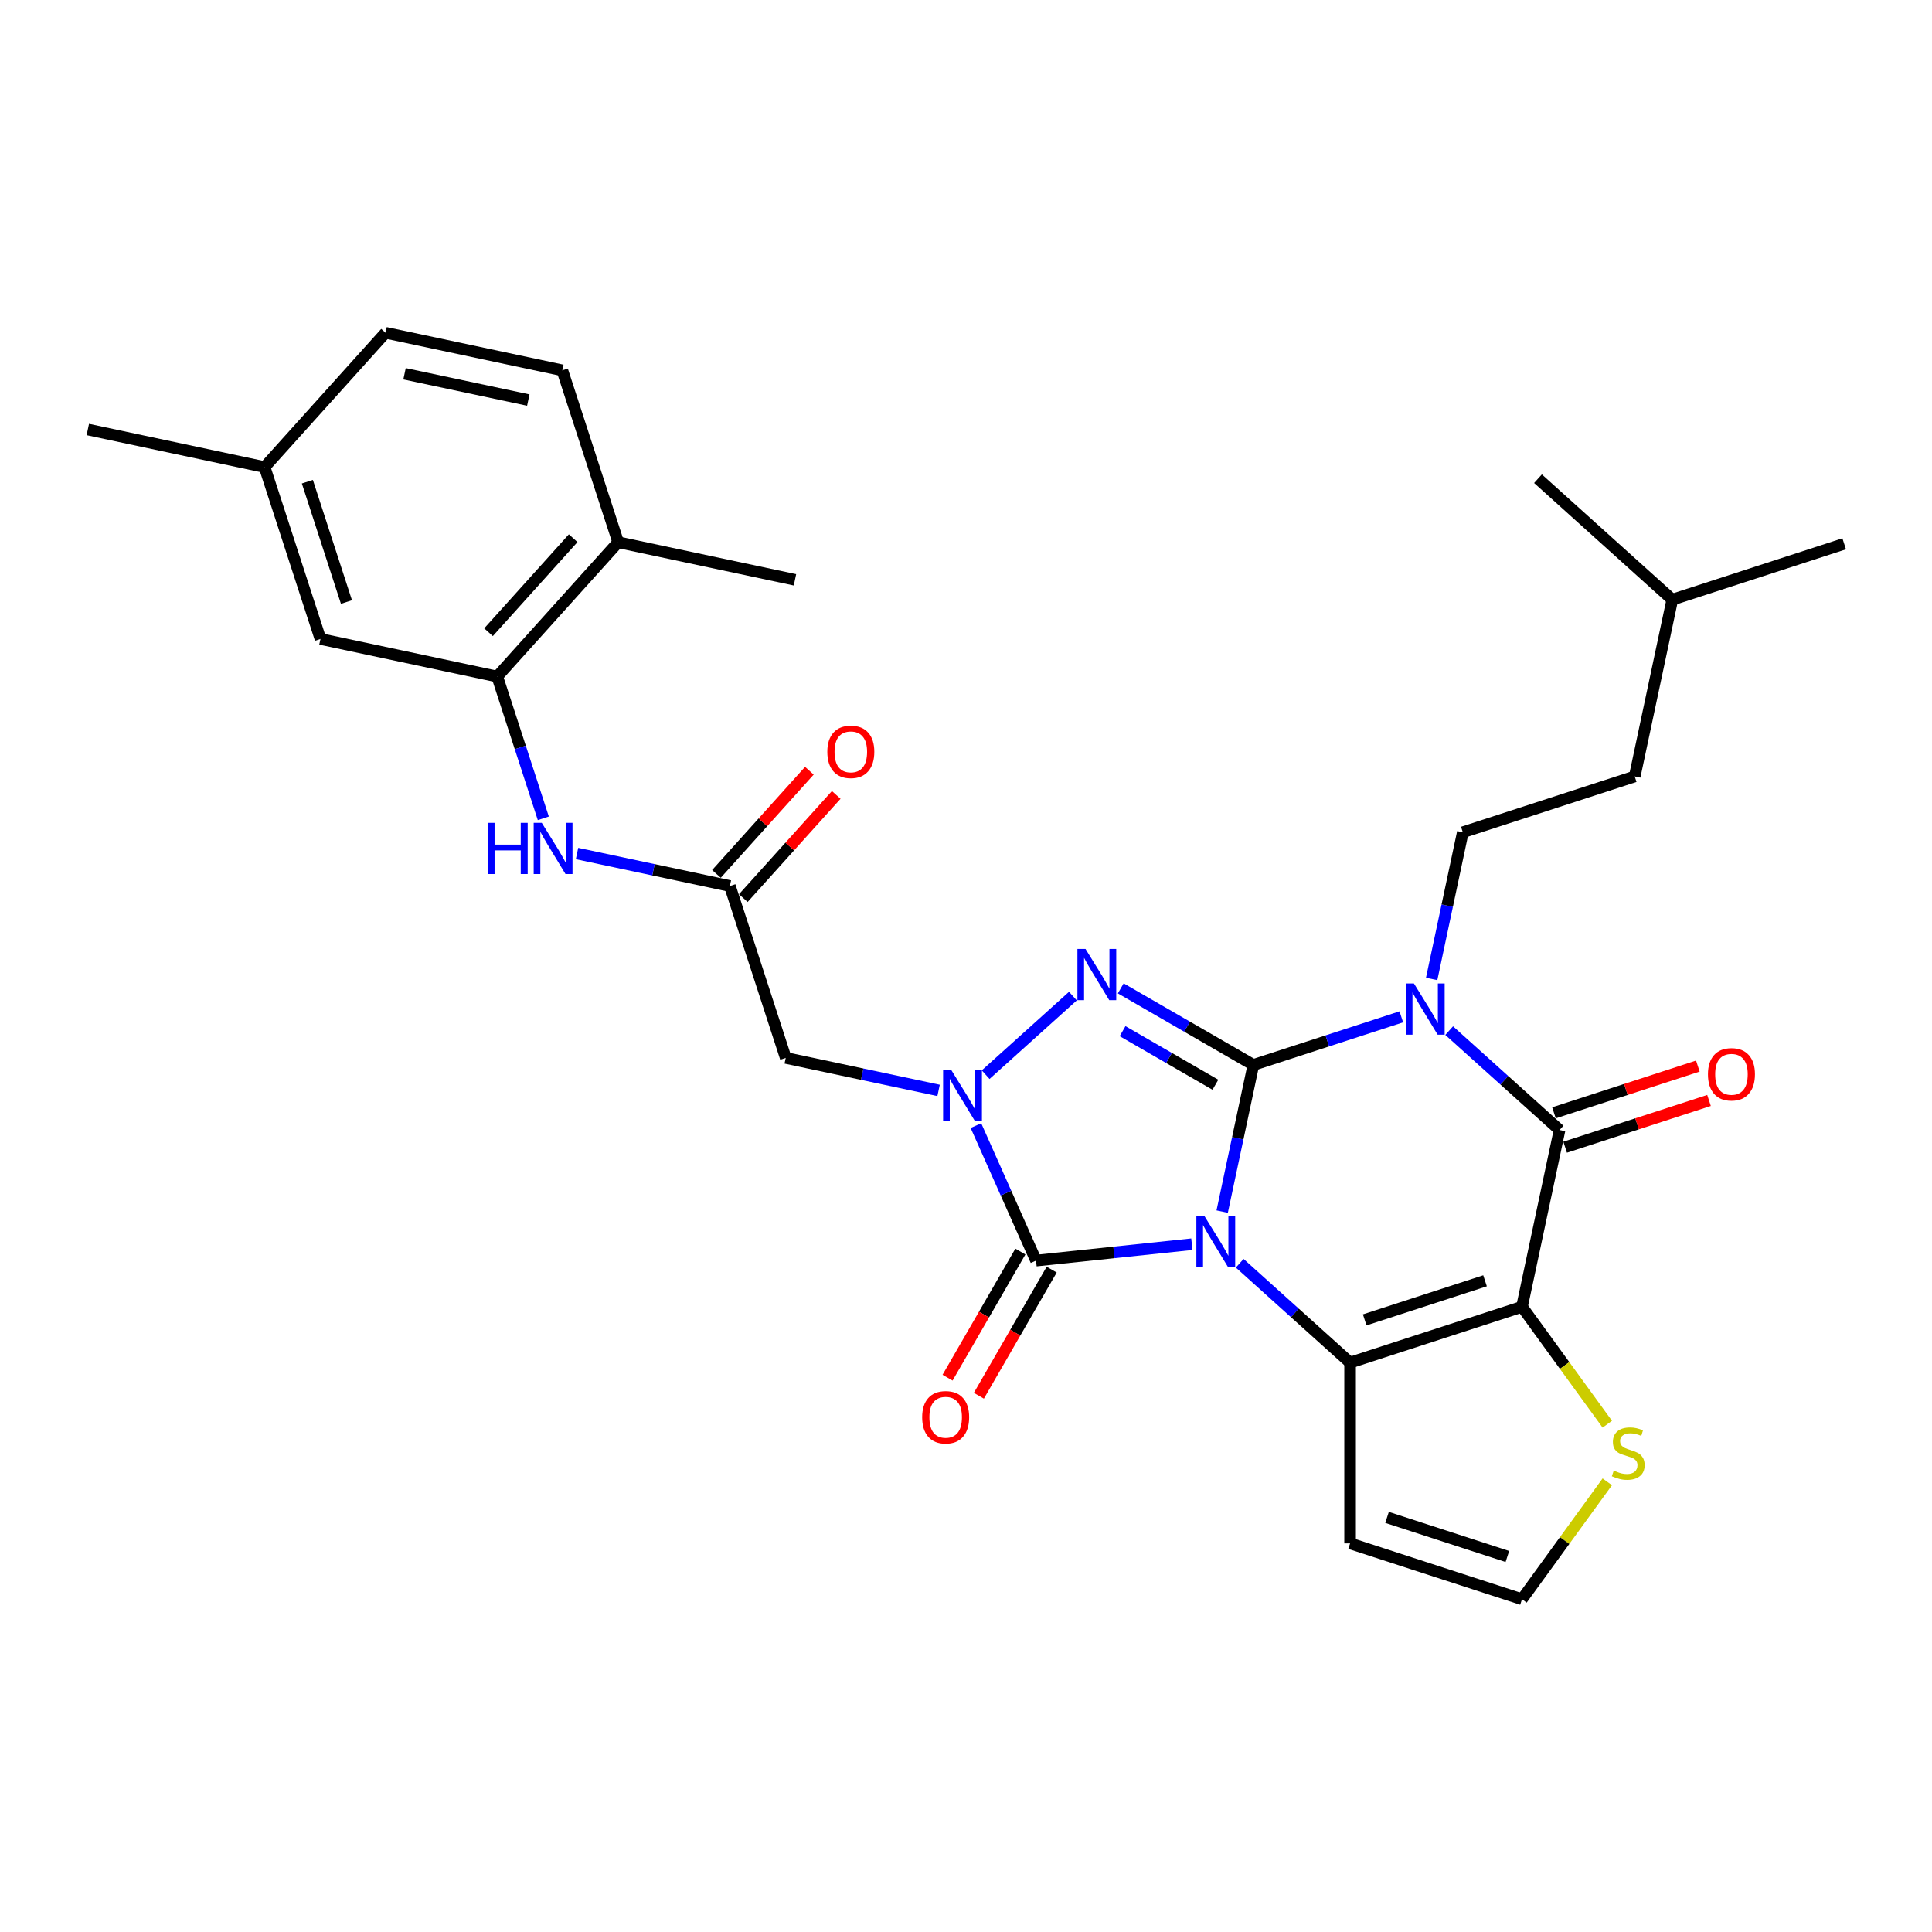 <?xml version='1.0' encoding='iso-8859-1'?>
<svg version='1.1' baseProfile='full'
              xmlns='http://www.w3.org/2000/svg'
                      xmlns:rdkit='http://www.rdkit.org/xml'
                      xmlns:xlink='http://www.w3.org/1999/xlink'
                  xml:space='preserve'
width='1000px' height='1000px' viewBox='0 0 1000 1000'>
<!-- END OF HEADER -->
<rect style='opacity:1.0;fill:#FFFFFF;stroke:none' width='1000' height='1000' x='0' y='0'> </rect>
<path class='bond-0' d='M 632.597,627.12 L 640.666,589.16' style='fill:none;fill-rule:evenodd;stroke:#0000FF;stroke-width:6px;stroke-linecap:butt;stroke-linejoin:miter;stroke-opacity:1' />
<path class='bond-0' d='M 640.666,589.16 L 648.734,551.2' style='fill:none;fill-rule:evenodd;stroke:#000000;stroke-width:6px;stroke-linecap:butt;stroke-linejoin:miter;stroke-opacity:1' />
<path class='bond-2' d='M 641.67,653.858 L 670.238,679.58' style='fill:none;fill-rule:evenodd;stroke:#0000FF;stroke-width:6px;stroke-linecap:butt;stroke-linejoin:miter;stroke-opacity:1' />
<path class='bond-2' d='M 670.238,679.58 L 698.805,705.302' style='fill:none;fill-rule:evenodd;stroke:#000000;stroke-width:6px;stroke-linecap:butt;stroke-linejoin:miter;stroke-opacity:1' />
<path class='bond-5' d='M 616.899,644.007 L 576.573,648.245' style='fill:none;fill-rule:evenodd;stroke:#0000FF;stroke-width:6px;stroke-linecap:butt;stroke-linejoin:miter;stroke-opacity:1' />
<path class='bond-5' d='M 576.573,648.245 L 536.248,652.484' style='fill:none;fill-rule:evenodd;stroke:#000000;stroke-width:6px;stroke-linecap:butt;stroke-linejoin:miter;stroke-opacity:1' />
<path class='bond-1' d='M 648.734,551.2 L 687.027,538.759' style='fill:none;fill-rule:evenodd;stroke:#000000;stroke-width:6px;stroke-linecap:butt;stroke-linejoin:miter;stroke-opacity:1' />
<path class='bond-1' d='M 687.027,538.759 L 725.319,526.317' style='fill:none;fill-rule:evenodd;stroke:#0000FF;stroke-width:6px;stroke-linecap:butt;stroke-linejoin:miter;stroke-opacity:1' />
<path class='bond-4' d='M 648.734,551.2 L 614.419,531.389' style='fill:none;fill-rule:evenodd;stroke:#000000;stroke-width:6px;stroke-linecap:butt;stroke-linejoin:miter;stroke-opacity:1' />
<path class='bond-4' d='M 614.419,531.389 L 580.105,511.577' style='fill:none;fill-rule:evenodd;stroke:#0000FF;stroke-width:6px;stroke-linecap:butt;stroke-linejoin:miter;stroke-opacity:1' />
<path class='bond-4' d='M 629.085,561.46 L 605.065,547.592' style='fill:none;fill-rule:evenodd;stroke:#000000;stroke-width:6px;stroke-linecap:butt;stroke-linejoin:miter;stroke-opacity:1' />
<path class='bond-4' d='M 605.065,547.592 L 581.044,533.724' style='fill:none;fill-rule:evenodd;stroke:#0000FF;stroke-width:6px;stroke-linecap:butt;stroke-linejoin:miter;stroke-opacity:1' />
<path class='bond-11' d='M 741.018,506.707 L 749.086,468.747' style='fill:none;fill-rule:evenodd;stroke:#0000FF;stroke-width:6px;stroke-linecap:butt;stroke-linejoin:miter;stroke-opacity:1' />
<path class='bond-11' d='M 749.086,468.747 L 757.155,430.788' style='fill:none;fill-rule:evenodd;stroke:#000000;stroke-width:6px;stroke-linecap:butt;stroke-linejoin:miter;stroke-opacity:1' />
<path class='bond-32' d='M 750.091,533.445 L 778.658,559.167' style='fill:none;fill-rule:evenodd;stroke:#0000FF;stroke-width:6px;stroke-linecap:butt;stroke-linejoin:miter;stroke-opacity:1' />
<path class='bond-32' d='M 778.658,559.167 L 807.225,584.889' style='fill:none;fill-rule:evenodd;stroke:#000000;stroke-width:6px;stroke-linecap:butt;stroke-linejoin:miter;stroke-opacity:1' />
<path class='bond-3' d='M 698.805,705.302 L 787.775,676.393' style='fill:none;fill-rule:evenodd;stroke:#000000;stroke-width:6px;stroke-linecap:butt;stroke-linejoin:miter;stroke-opacity:1' />
<path class='bond-3' d='M 706.369,683.171 L 768.648,662.936' style='fill:none;fill-rule:evenodd;stroke:#000000;stroke-width:6px;stroke-linecap:butt;stroke-linejoin:miter;stroke-opacity:1' />
<path class='bond-12' d='M 698.805,705.302 L 698.805,798.851' style='fill:none;fill-rule:evenodd;stroke:#000000;stroke-width:6px;stroke-linecap:butt;stroke-linejoin:miter;stroke-opacity:1' />
<path class='bond-7' d='M 787.775,676.393 L 807.225,584.889' style='fill:none;fill-rule:evenodd;stroke:#000000;stroke-width:6px;stroke-linecap:butt;stroke-linejoin:miter;stroke-opacity:1' />
<path class='bond-9' d='M 787.775,676.393 L 809.852,706.78' style='fill:none;fill-rule:evenodd;stroke:#000000;stroke-width:6px;stroke-linecap:butt;stroke-linejoin:miter;stroke-opacity:1' />
<path class='bond-9' d='M 809.852,706.78 L 831.929,737.166' style='fill:none;fill-rule:evenodd;stroke:#CCCC00;stroke-width:6px;stroke-linecap:butt;stroke-linejoin:miter;stroke-opacity:1' />
<path class='bond-30' d='M 555.333,515.578 L 510.167,556.245' style='fill:none;fill-rule:evenodd;stroke:#0000FF;stroke-width:6px;stroke-linecap:butt;stroke-linejoin:miter;stroke-opacity:1' />
<path class='bond-6' d='M 536.248,652.484 L 520.693,617.546' style='fill:none;fill-rule:evenodd;stroke:#000000;stroke-width:6px;stroke-linecap:butt;stroke-linejoin:miter;stroke-opacity:1' />
<path class='bond-6' d='M 520.693,617.546 L 505.137,582.608' style='fill:none;fill-rule:evenodd;stroke:#0000FF;stroke-width:6px;stroke-linecap:butt;stroke-linejoin:miter;stroke-opacity:1' />
<path class='bond-16' d='M 528.146,647.806 L 509.301,680.447' style='fill:none;fill-rule:evenodd;stroke:#000000;stroke-width:6px;stroke-linecap:butt;stroke-linejoin:miter;stroke-opacity:1' />
<path class='bond-16' d='M 509.301,680.447 L 490.456,713.087' style='fill:none;fill-rule:evenodd;stroke:#FF0000;stroke-width:6px;stroke-linecap:butt;stroke-linejoin:miter;stroke-opacity:1' />
<path class='bond-16' d='M 544.35,657.161 L 525.505,689.802' style='fill:none;fill-rule:evenodd;stroke:#000000;stroke-width:6px;stroke-linecap:butt;stroke-linejoin:miter;stroke-opacity:1' />
<path class='bond-16' d='M 525.505,689.802 L 506.66,722.442' style='fill:none;fill-rule:evenodd;stroke:#FF0000;stroke-width:6px;stroke-linecap:butt;stroke-linejoin:miter;stroke-opacity:1' />
<path class='bond-8' d='M 485.812,564.39 L 446.253,555.981' style='fill:none;fill-rule:evenodd;stroke:#0000FF;stroke-width:6px;stroke-linecap:butt;stroke-linejoin:miter;stroke-opacity:1' />
<path class='bond-8' d='M 446.253,555.981 L 406.693,547.573' style='fill:none;fill-rule:evenodd;stroke:#000000;stroke-width:6px;stroke-linecap:butt;stroke-linejoin:miter;stroke-opacity:1' />
<path class='bond-17' d='M 810.116,593.786 L 847.351,581.687' style='fill:none;fill-rule:evenodd;stroke:#000000;stroke-width:6px;stroke-linecap:butt;stroke-linejoin:miter;stroke-opacity:1' />
<path class='bond-17' d='M 847.351,581.687 L 884.586,569.589' style='fill:none;fill-rule:evenodd;stroke:#FF0000;stroke-width:6px;stroke-linecap:butt;stroke-linejoin:miter;stroke-opacity:1' />
<path class='bond-17' d='M 804.334,575.992 L 841.57,563.893' style='fill:none;fill-rule:evenodd;stroke:#000000;stroke-width:6px;stroke-linecap:butt;stroke-linejoin:miter;stroke-opacity:1' />
<path class='bond-17' d='M 841.57,563.893 L 878.805,551.795' style='fill:none;fill-rule:evenodd;stroke:#FF0000;stroke-width:6px;stroke-linecap:butt;stroke-linejoin:miter;stroke-opacity:1' />
<path class='bond-10' d='M 406.693,547.573 L 377.785,458.602' style='fill:none;fill-rule:evenodd;stroke:#000000;stroke-width:6px;stroke-linecap:butt;stroke-linejoin:miter;stroke-opacity:1' />
<path class='bond-31' d='M 831.929,766.987 L 809.852,797.373' style='fill:none;fill-rule:evenodd;stroke:#CCCC00;stroke-width:6px;stroke-linecap:butt;stroke-linejoin:miter;stroke-opacity:1' />
<path class='bond-31' d='M 809.852,797.373 L 787.775,827.759' style='fill:none;fill-rule:evenodd;stroke:#000000;stroke-width:6px;stroke-linecap:butt;stroke-linejoin:miter;stroke-opacity:1' />
<path class='bond-14' d='M 377.785,458.602 L 338.226,450.194' style='fill:none;fill-rule:evenodd;stroke:#000000;stroke-width:6px;stroke-linecap:butt;stroke-linejoin:miter;stroke-opacity:1' />
<path class='bond-14' d='M 338.226,450.194 L 298.666,441.785' style='fill:none;fill-rule:evenodd;stroke:#0000FF;stroke-width:6px;stroke-linecap:butt;stroke-linejoin:miter;stroke-opacity:1' />
<path class='bond-20' d='M 384.737,464.862 L 408.785,438.154' style='fill:none;fill-rule:evenodd;stroke:#000000;stroke-width:6px;stroke-linecap:butt;stroke-linejoin:miter;stroke-opacity:1' />
<path class='bond-20' d='M 408.785,438.154 L 432.834,411.445' style='fill:none;fill-rule:evenodd;stroke:#FF0000;stroke-width:6px;stroke-linecap:butt;stroke-linejoin:miter;stroke-opacity:1' />
<path class='bond-20' d='M 370.833,452.343 L 394.881,425.634' style='fill:none;fill-rule:evenodd;stroke:#000000;stroke-width:6px;stroke-linecap:butt;stroke-linejoin:miter;stroke-opacity:1' />
<path class='bond-20' d='M 394.881,425.634 L 418.93,398.926' style='fill:none;fill-rule:evenodd;stroke:#FF0000;stroke-width:6px;stroke-linecap:butt;stroke-linejoin:miter;stroke-opacity:1' />
<path class='bond-23' d='M 757.155,430.788 L 846.125,401.879' style='fill:none;fill-rule:evenodd;stroke:#000000;stroke-width:6px;stroke-linecap:butt;stroke-linejoin:miter;stroke-opacity:1' />
<path class='bond-15' d='M 698.805,798.851 L 787.775,827.759' style='fill:none;fill-rule:evenodd;stroke:#000000;stroke-width:6px;stroke-linecap:butt;stroke-linejoin:miter;stroke-opacity:1' />
<path class='bond-15' d='M 717.932,785.393 L 780.211,805.629' style='fill:none;fill-rule:evenodd;stroke:#000000;stroke-width:6px;stroke-linecap:butt;stroke-linejoin:miter;stroke-opacity:1' />
<path class='bond-13' d='M 257.372,350.182 L 269.294,386.874' style='fill:none;fill-rule:evenodd;stroke:#000000;stroke-width:6px;stroke-linecap:butt;stroke-linejoin:miter;stroke-opacity:1' />
<path class='bond-13' d='M 269.294,386.874 L 281.217,423.567' style='fill:none;fill-rule:evenodd;stroke:#0000FF;stroke-width:6px;stroke-linecap:butt;stroke-linejoin:miter;stroke-opacity:1' />
<path class='bond-18' d='M 257.372,350.182 L 319.969,280.661' style='fill:none;fill-rule:evenodd;stroke:#000000;stroke-width:6px;stroke-linecap:butt;stroke-linejoin:miter;stroke-opacity:1' />
<path class='bond-18' d='M 252.858,327.234 L 296.675,278.57' style='fill:none;fill-rule:evenodd;stroke:#000000;stroke-width:6px;stroke-linecap:butt;stroke-linejoin:miter;stroke-opacity:1' />
<path class='bond-19' d='M 257.372,350.182 L 165.868,330.732' style='fill:none;fill-rule:evenodd;stroke:#000000;stroke-width:6px;stroke-linecap:butt;stroke-linejoin:miter;stroke-opacity:1' />
<path class='bond-21' d='M 319.969,280.661 L 291.061,191.691' style='fill:none;fill-rule:evenodd;stroke:#000000;stroke-width:6px;stroke-linecap:butt;stroke-linejoin:miter;stroke-opacity:1' />
<path class='bond-25' d='M 319.969,280.661 L 411.473,300.111' style='fill:none;fill-rule:evenodd;stroke:#000000;stroke-width:6px;stroke-linecap:butt;stroke-linejoin:miter;stroke-opacity:1' />
<path class='bond-22' d='M 165.868,330.732 L 136.959,241.762' style='fill:none;fill-rule:evenodd;stroke:#000000;stroke-width:6px;stroke-linecap:butt;stroke-linejoin:miter;stroke-opacity:1' />
<path class='bond-22' d='M 179.325,311.605 L 159.09,249.325' style='fill:none;fill-rule:evenodd;stroke:#000000;stroke-width:6px;stroke-linecap:butt;stroke-linejoin:miter;stroke-opacity:1' />
<path class='bond-33' d='M 291.061,191.691 L 199.556,172.241' style='fill:none;fill-rule:evenodd;stroke:#000000;stroke-width:6px;stroke-linecap:butt;stroke-linejoin:miter;stroke-opacity:1' />
<path class='bond-33' d='M 273.445,207.074 L 209.391,193.459' style='fill:none;fill-rule:evenodd;stroke:#000000;stroke-width:6px;stroke-linecap:butt;stroke-linejoin:miter;stroke-opacity:1' />
<path class='bond-24' d='M 136.959,241.762 L 199.556,172.241' style='fill:none;fill-rule:evenodd;stroke:#000000;stroke-width:6px;stroke-linecap:butt;stroke-linejoin:miter;stroke-opacity:1' />
<path class='bond-27' d='M 136.959,241.762 L 45.455,222.312' style='fill:none;fill-rule:evenodd;stroke:#000000;stroke-width:6px;stroke-linecap:butt;stroke-linejoin:miter;stroke-opacity:1' />
<path class='bond-26' d='M 846.125,401.879 L 865.575,310.375' style='fill:none;fill-rule:evenodd;stroke:#000000;stroke-width:6px;stroke-linecap:butt;stroke-linejoin:miter;stroke-opacity:1' />
<path class='bond-28' d='M 865.575,310.375 L 954.545,281.466' style='fill:none;fill-rule:evenodd;stroke:#000000;stroke-width:6px;stroke-linecap:butt;stroke-linejoin:miter;stroke-opacity:1' />
<path class='bond-29' d='M 865.575,310.375 L 796.055,247.778' style='fill:none;fill-rule:evenodd;stroke:#000000;stroke-width:6px;stroke-linecap:butt;stroke-linejoin:miter;stroke-opacity:1' />
<path  class='atom-0' d='M 623.428 629.459
L 632.11 643.491
Q 632.97 644.876, 634.355 647.383
Q 635.739 649.89, 635.814 650.039
L 635.814 629.459
L 639.332 629.459
L 639.332 655.952
L 635.702 655.952
L 626.384 640.61
Q 625.299 638.814, 624.139 636.755
Q 623.017 634.697, 622.68 634.061
L 622.68 655.952
L 619.237 655.952
L 619.237 629.459
L 623.428 629.459
' fill='#0000FF'/>
<path  class='atom-2' d='M 731.849 509.046
L 740.53 523.078
Q 741.391 524.463, 742.775 526.97
Q 744.16 529.477, 744.235 529.626
L 744.235 509.046
L 747.752 509.046
L 747.752 535.539
L 744.122 535.539
L 734.805 520.197
Q 733.72 518.401, 732.56 516.343
Q 731.437 514.284, 731.1 513.648
L 731.1 535.539
L 727.658 535.539
L 727.658 509.046
L 731.849 509.046
' fill='#0000FF'/>
<path  class='atom-5' d='M 561.862 491.179
L 570.544 505.212
Q 571.404 506.596, 572.789 509.103
Q 574.174 511.611, 574.248 511.76
L 574.248 491.179
L 577.766 491.179
L 577.766 517.673
L 574.136 517.673
L 564.819 502.33
Q 563.733 500.534, 562.573 498.476
Q 561.451 496.418, 561.114 495.782
L 561.114 517.673
L 557.671 517.673
L 557.671 491.179
L 561.862 491.179
' fill='#0000FF'/>
<path  class='atom-7' d='M 492.342 553.776
L 501.023 567.808
Q 501.884 569.193, 503.269 571.7
Q 504.653 574.207, 504.728 574.357
L 504.728 553.776
L 508.245 553.776
L 508.245 580.269
L 504.616 580.269
L 495.298 564.927
Q 494.213 563.131, 493.053 561.073
Q 491.93 559.015, 491.594 558.379
L 491.594 580.269
L 488.151 580.269
L 488.151 553.776
L 492.342 553.776
' fill='#0000FF'/>
<path  class='atom-10' d='M 835.278 761.169
Q 835.578 761.281, 836.812 761.805
Q 838.047 762.329, 839.394 762.666
Q 840.779 762.965, 842.126 762.965
Q 844.633 762.965, 846.092 761.768
Q 847.552 760.533, 847.552 758.4
Q 847.552 756.941, 846.803 756.043
Q 846.092 755.145, 844.97 754.658
Q 843.847 754.172, 841.976 753.61
Q 839.619 752.899, 838.197 752.226
Q 836.812 751.552, 835.802 750.13
Q 834.829 748.708, 834.829 746.314
Q 834.829 742.983, 837.074 740.925
Q 839.357 738.867, 843.847 738.867
Q 846.916 738.867, 850.396 740.326
L 849.535 743.208
Q 846.354 741.898, 843.959 741.898
Q 841.378 741.898, 839.956 742.983
Q 838.534 744.031, 838.571 745.865
Q 838.571 747.286, 839.282 748.147
Q 840.03 749.008, 841.078 749.494
Q 842.163 749.981, 843.959 750.542
Q 846.354 751.29, 847.776 752.039
Q 849.198 752.787, 850.209 754.321
Q 851.256 755.818, 851.256 758.4
Q 851.256 762.067, 848.787 764.05
Q 846.354 765.996, 842.276 765.996
Q 839.918 765.996, 838.122 765.472
Q 836.363 764.986, 834.268 764.125
L 835.278 761.169
' fill='#CCCC00'/>
<path  class='atom-15' d='M 252.397 425.906
L 255.989 425.906
L 255.989 437.169
L 269.535 437.169
L 269.535 425.906
L 273.127 425.906
L 273.127 452.399
L 269.535 452.399
L 269.535 440.163
L 255.989 440.163
L 255.989 452.399
L 252.397 452.399
L 252.397 425.906
' fill='#0000FF'/>
<path  class='atom-15' d='M 280.424 425.906
L 289.106 439.938
Q 289.966 441.323, 291.351 443.83
Q 292.735 446.337, 292.81 446.486
L 292.81 425.906
L 296.328 425.906
L 296.328 452.399
L 292.698 452.399
L 283.38 437.057
Q 282.295 435.261, 281.135 433.203
Q 280.013 431.144, 279.676 430.508
L 279.676 452.399
L 276.233 452.399
L 276.233 425.906
L 280.424 425.906
' fill='#0000FF'/>
<path  class='atom-17' d='M 477.312 733.574
Q 477.312 727.213, 480.455 723.658
Q 483.599 720.103, 489.473 720.103
Q 495.348 720.103, 498.492 723.658
Q 501.635 727.213, 501.635 733.574
Q 501.635 740.011, 498.454 743.678
Q 495.274 747.307, 489.473 747.307
Q 483.636 747.307, 480.455 743.678
Q 477.312 740.048, 477.312 733.574
M 489.473 744.314
Q 493.515 744.314, 495.685 741.62
Q 497.893 738.888, 497.893 733.574
Q 497.893 728.373, 495.685 725.754
Q 493.515 723.097, 489.473 723.097
Q 485.432 723.097, 483.224 725.716
Q 481.054 728.336, 481.054 733.574
Q 481.054 738.925, 483.224 741.62
Q 485.432 744.314, 489.473 744.314
' fill='#FF0000'/>
<path  class='atom-18' d='M 884.034 556.055
Q 884.034 549.694, 887.178 546.139
Q 890.321 542.584, 896.196 542.584
Q 902.071 542.584, 905.214 546.139
Q 908.357 549.694, 908.357 556.055
Q 908.357 562.492, 905.176 566.159
Q 901.996 569.788, 896.196 569.788
Q 890.358 569.788, 887.178 566.159
Q 884.034 562.529, 884.034 556.055
M 896.196 566.795
Q 900.237 566.795, 902.407 564.101
Q 904.615 561.369, 904.615 556.055
Q 904.615 550.854, 902.407 548.235
Q 900.237 545.578, 896.196 545.578
Q 892.154 545.578, 889.947 548.197
Q 887.776 550.817, 887.776 556.055
Q 887.776 561.406, 889.947 564.101
Q 892.154 566.795, 896.196 566.795
' fill='#FF0000'/>
<path  class='atom-21' d='M 428.22 389.157
Q 428.22 382.795, 431.364 379.24
Q 434.507 375.685, 440.382 375.685
Q 446.257 375.685, 449.4 379.24
Q 452.543 382.795, 452.543 389.157
Q 452.543 395.593, 449.362 399.26
Q 446.182 402.89, 440.382 402.89
Q 434.544 402.89, 431.364 399.26
Q 428.22 395.63, 428.22 389.157
M 440.382 399.896
Q 444.423 399.896, 446.593 397.202
Q 448.801 394.47, 448.801 389.157
Q 448.801 383.955, 446.593 381.336
Q 444.423 378.679, 440.382 378.679
Q 436.34 378.679, 434.133 381.298
Q 431.962 383.918, 431.962 389.157
Q 431.962 394.508, 434.133 397.202
Q 436.34 399.896, 440.382 399.896
' fill='#FF0000'/>
</svg>
